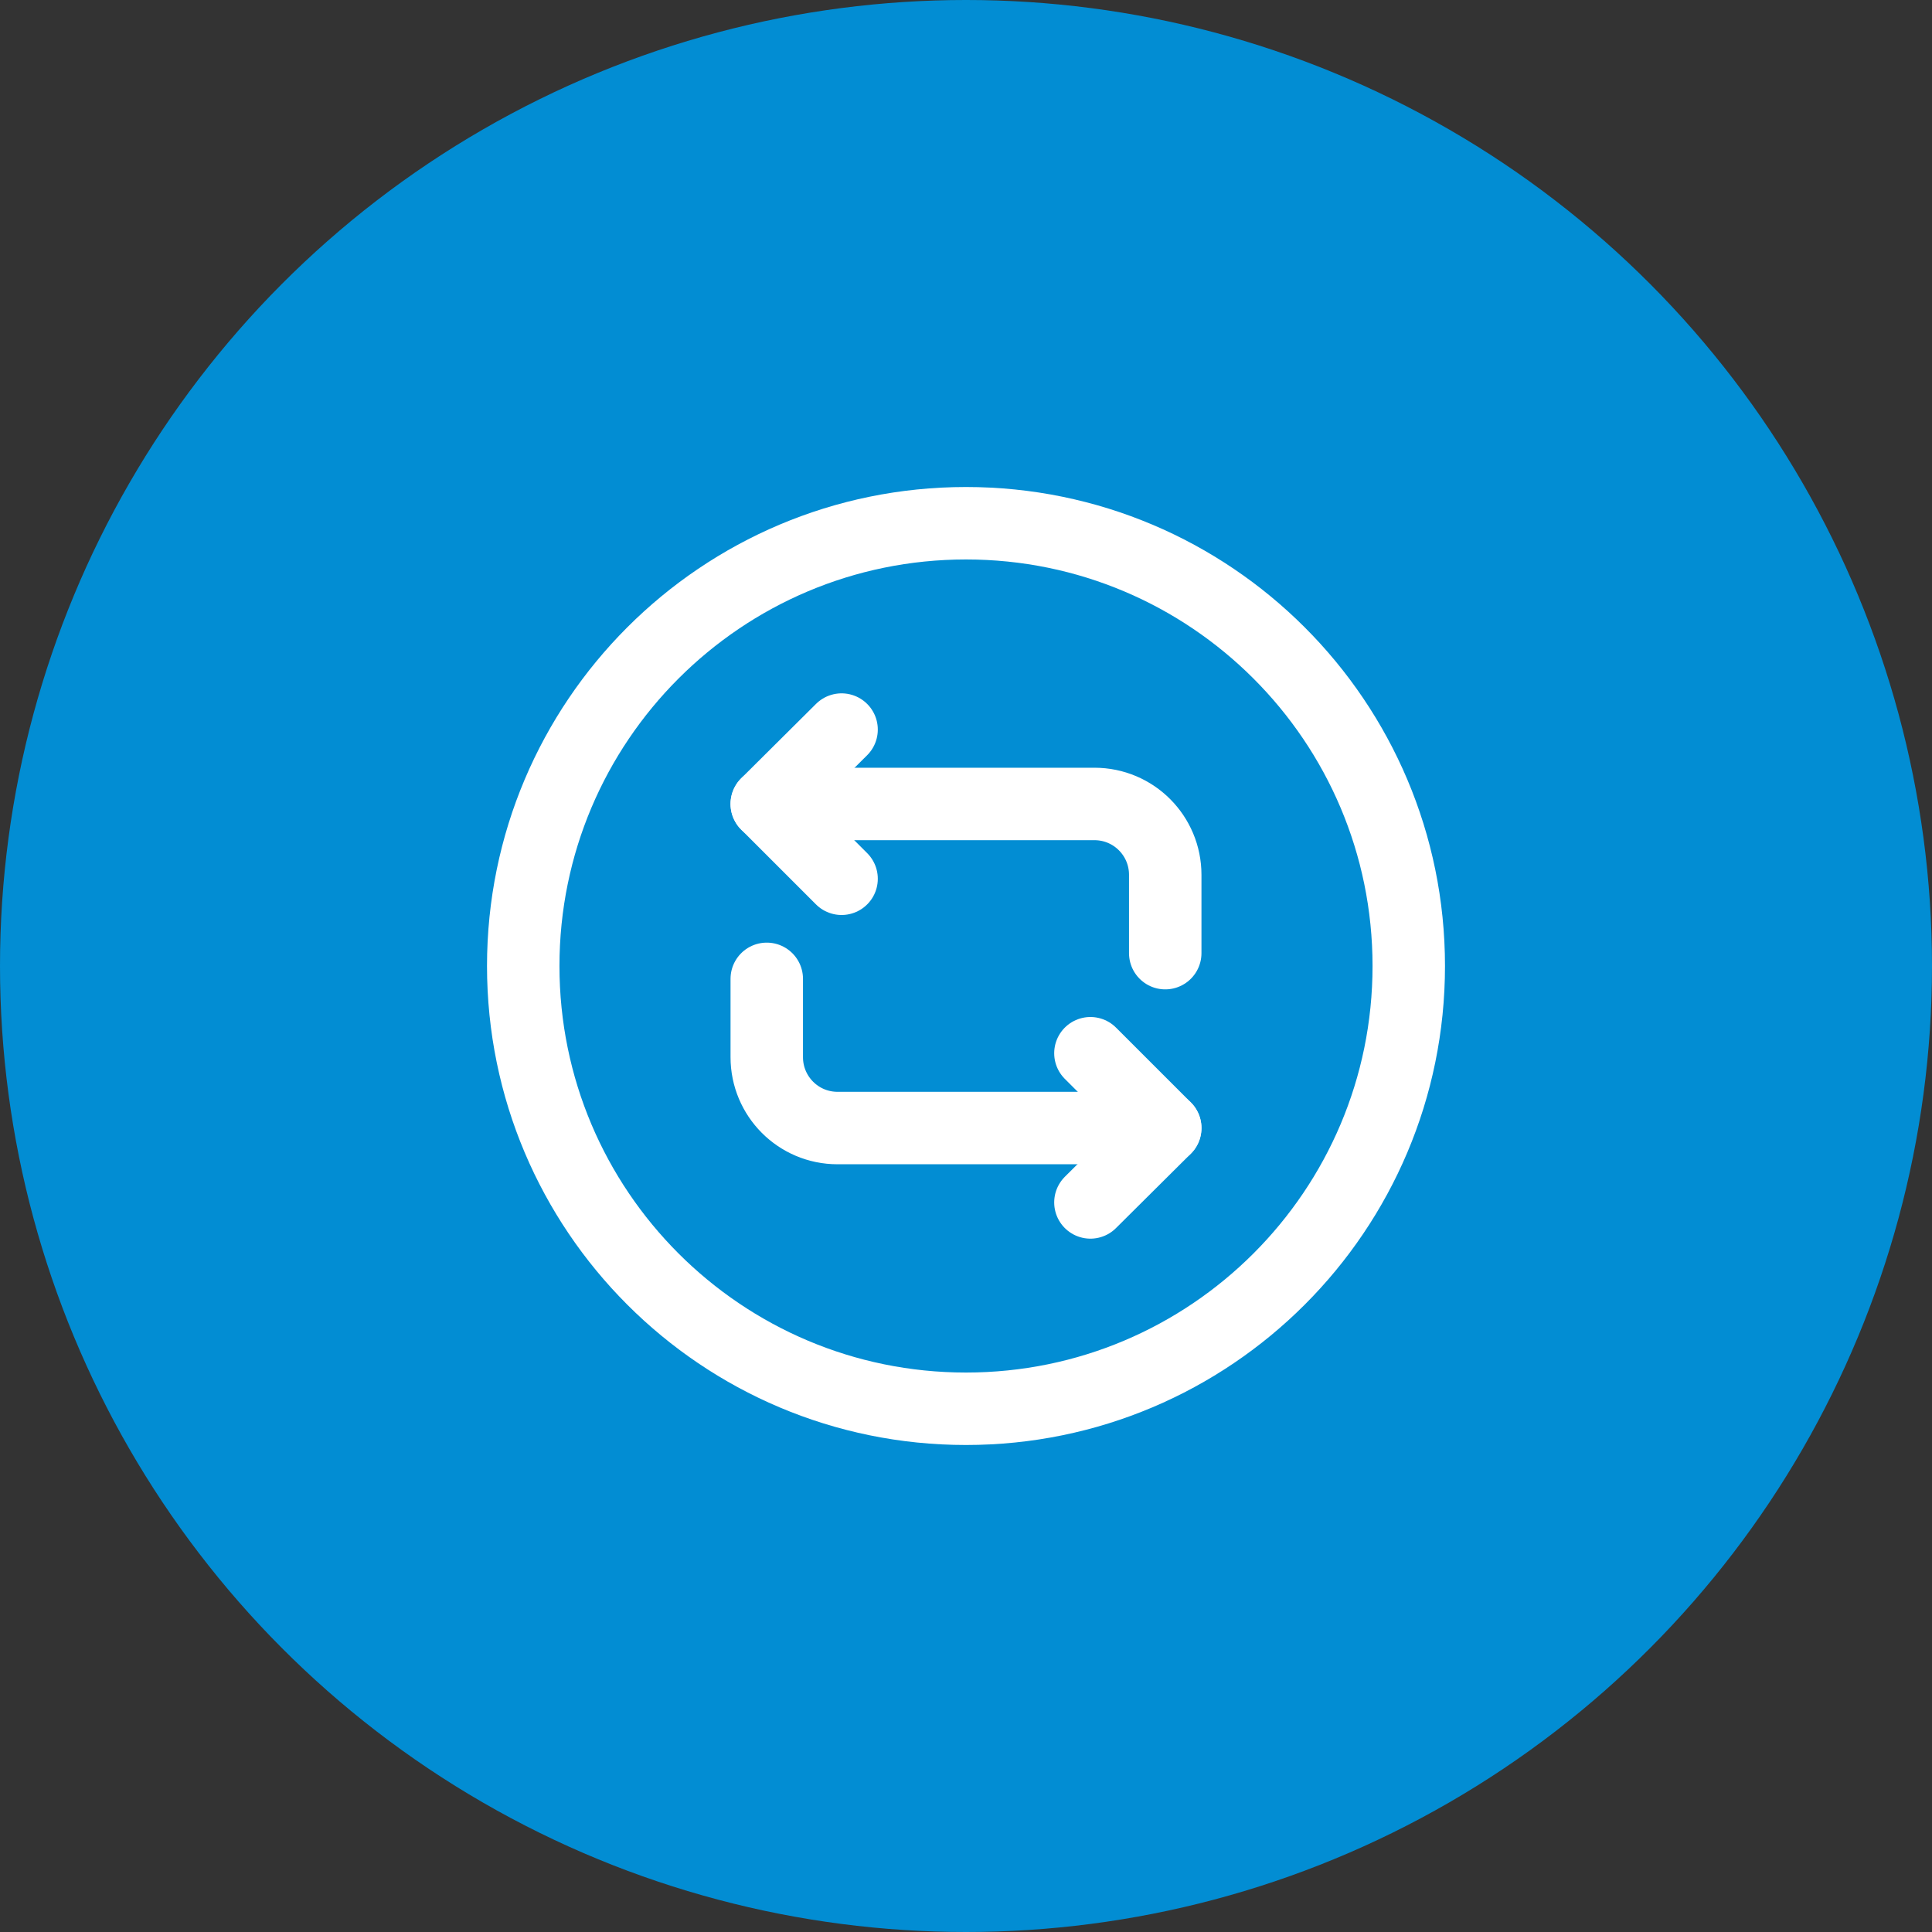 <svg width="40" height="40" viewBox="0 0 40 40" fill="none" xmlns="http://www.w3.org/2000/svg">
<rect x="0" y="0" width="40" height="40" fill="#333333" stroke="none"/>
<circle cx="20" cy="20" r="20" fill="#028DD3"/>
<path d="M15.875 16.645H22.658C23.474 16.645 24.125 17.305 24.125 18.112V19.734" stroke="white" stroke-width="1.5" stroke-miterlimit="10" stroke-linecap="round" stroke-linejoin="round"/>
<path d="M17.424 15.105L15.875 16.645L17.424 18.194" stroke="white" stroke-width="1.5" stroke-miterlimit="10" stroke-linecap="round" stroke-linejoin="round"/>
<path d="M24.125 23.355H17.342C16.526 23.355 15.875 22.695 15.875 21.888V20.266" stroke="white" stroke-width="1.5" stroke-miterlimit="10" stroke-linecap="round" stroke-linejoin="round"/>
<path d="M22.576 24.895L24.125 23.355L22.576 21.806" stroke="white" stroke-width="1.5" stroke-miterlimit="10" stroke-linecap="round" stroke-linejoin="round"/>
<path d="M20 29.167C25.062 29.167 29.167 25.063 29.167 20C29.167 14.937 25.062 10.833 20 10.833C14.937 10.833 10.833 14.937 10.833 20C10.833 25.063 14.937 29.167 20 29.167Z" stroke="white" stroke-width="1.5" stroke-miterlimit="10" stroke-linecap="round" stroke-linejoin="round"/>
</svg>
